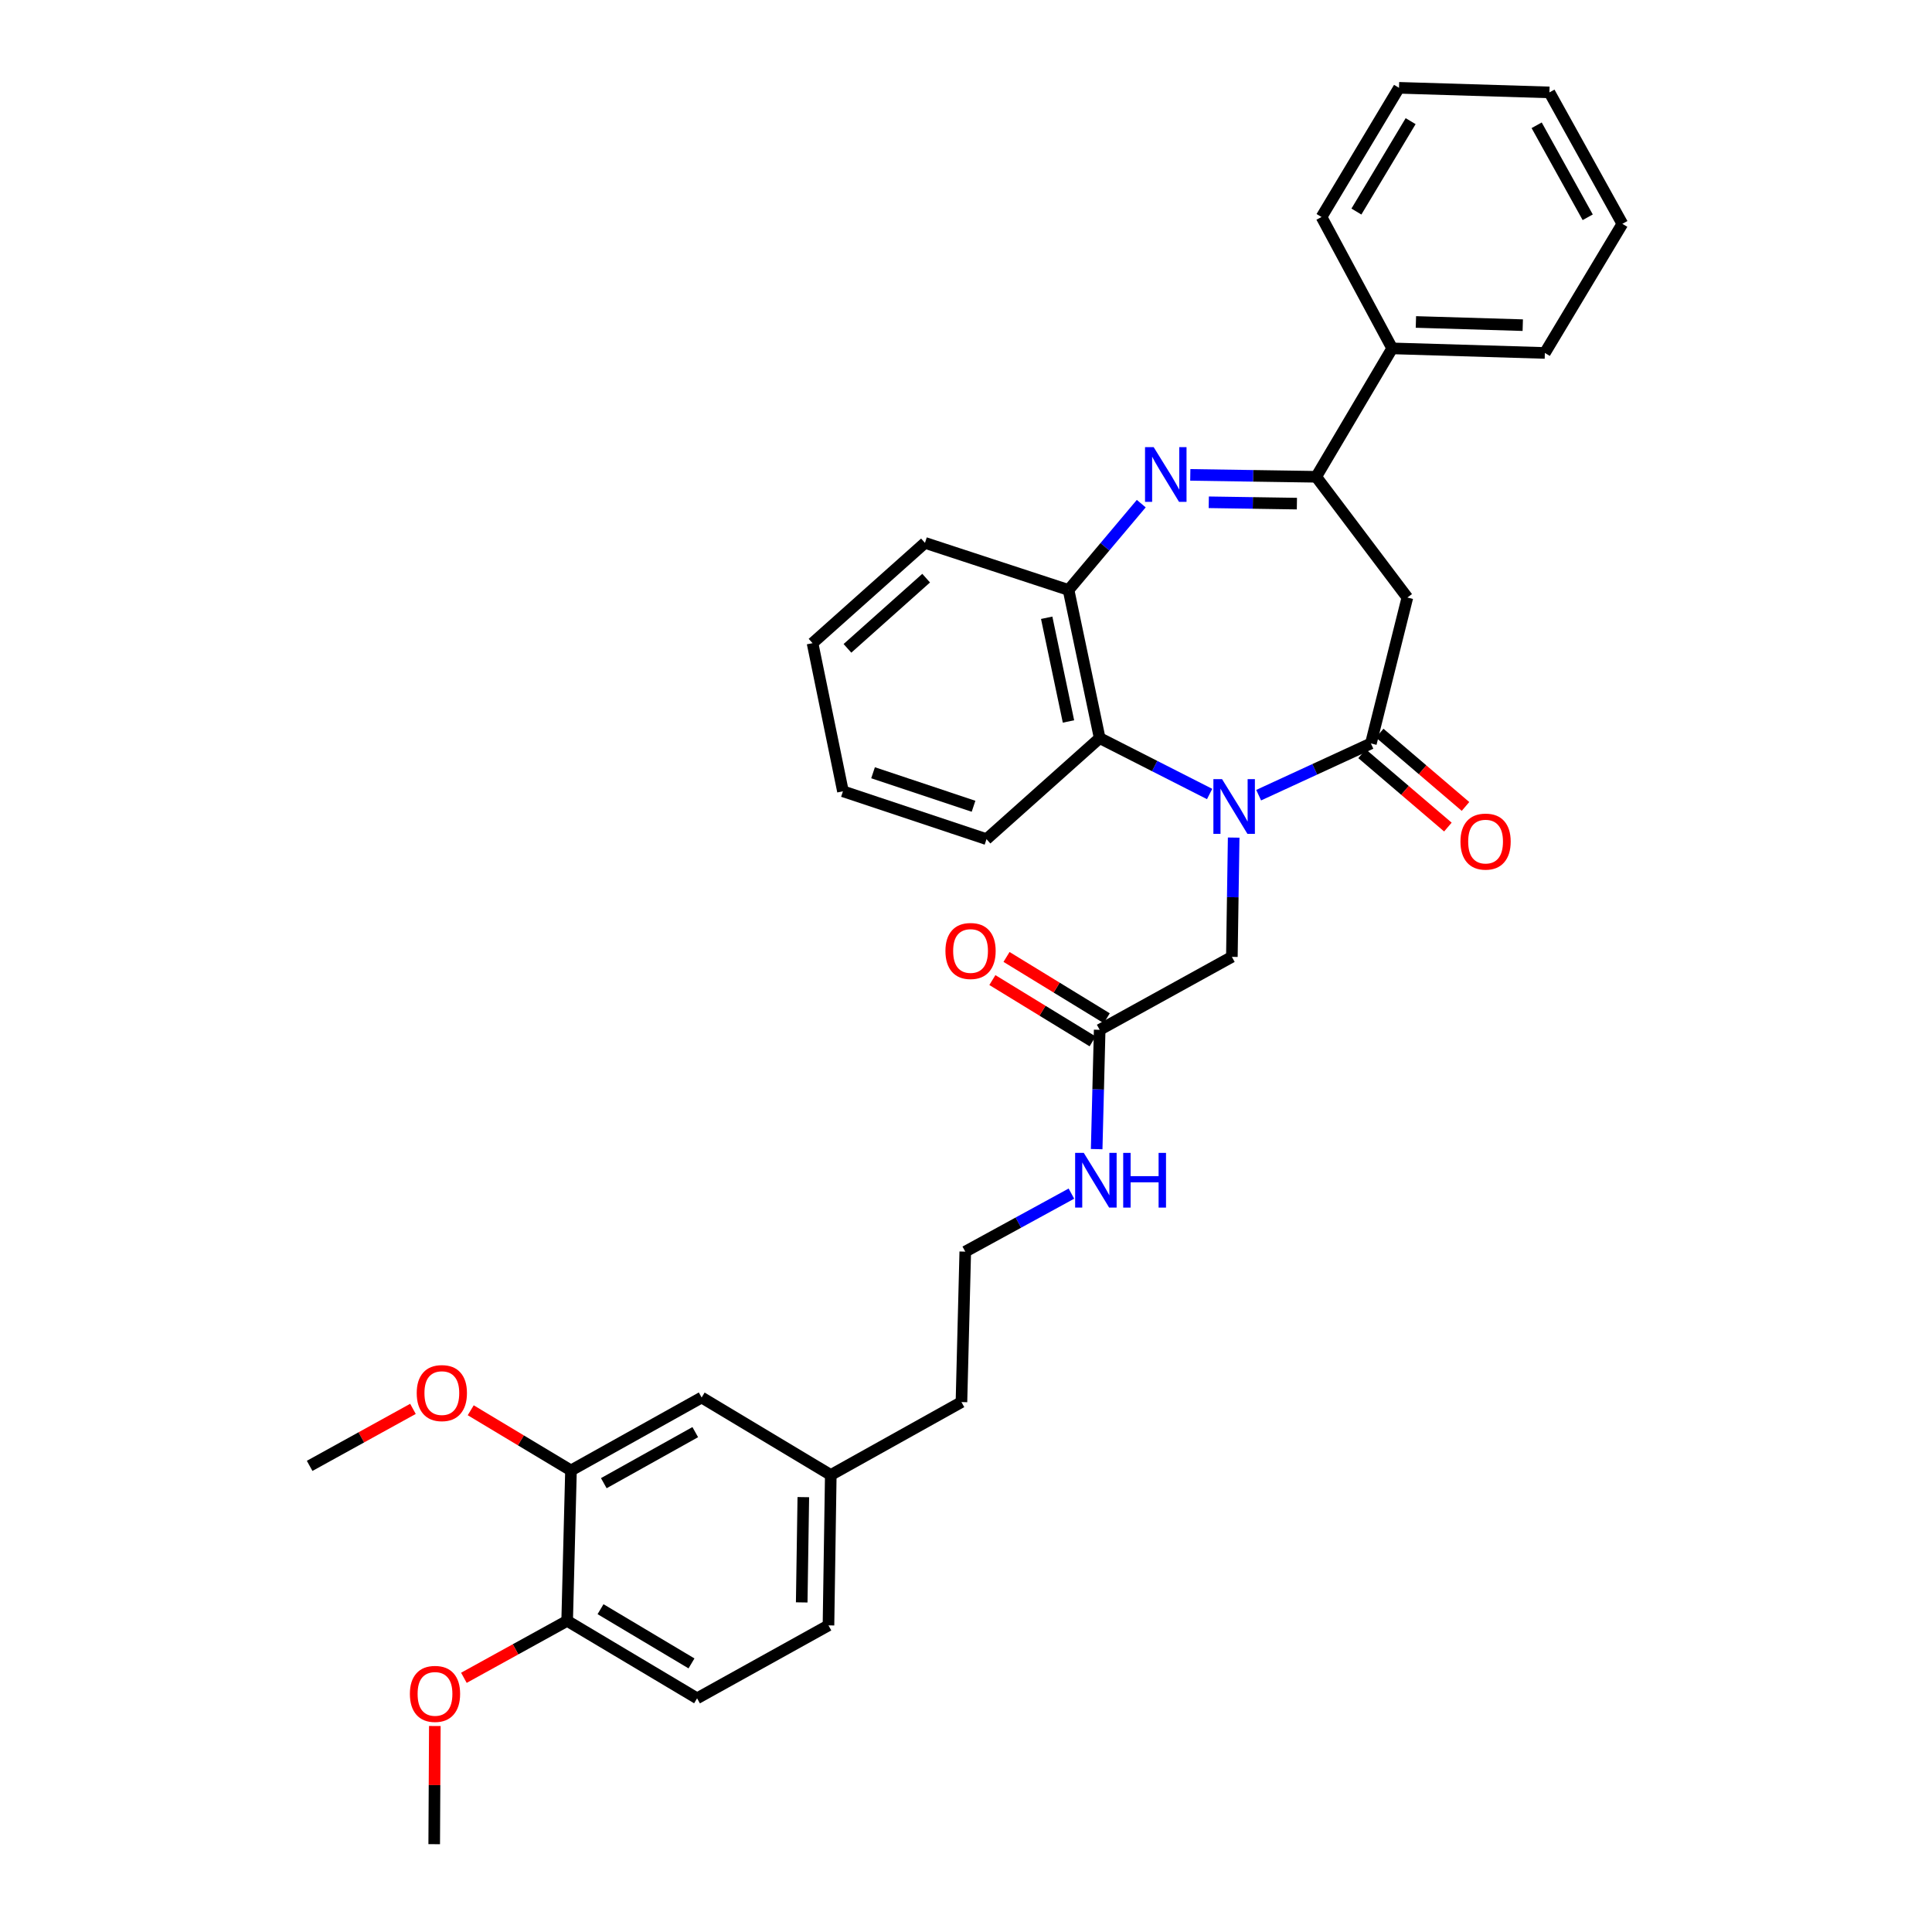 <?xml version='1.0' encoding='iso-8859-1'?>
<svg version='1.1' baseProfile='full'
              xmlns='http://www.w3.org/2000/svg'
                      xmlns:rdkit='http://www.rdkit.org/xml'
                      xmlns:xlink='http://www.w3.org/1999/xlink'
                  xml:space='preserve'
width='1000px' height='1000px' viewBox='0 0 1000 1000'>
<!-- END OF HEADER -->
<rect style='opacity:1.0;fill:#FFFFFF;stroke:none' width='1000' height='1000' x='0' y='0'> </rect>
<path class='bond-0' d='M 651.479,411.58 L 680.526,398.192' style='fill:none;fill-rule:evenodd;stroke:#0000FF;stroke-width:6px;stroke-linecap:butt;stroke-linejoin:miter;stroke-opacity:1' />
<path class='bond-0' d='M 680.526,398.192 L 709.573,384.804' style='fill:none;fill-rule:evenodd;stroke:#000000;stroke-width:6px;stroke-linecap:butt;stroke-linejoin:miter;stroke-opacity:1' />
<path class='bond-4' d='M 626.098,410.975 L 597.645,396.51' style='fill:none;fill-rule:evenodd;stroke:#0000FF;stroke-width:6px;stroke-linecap:butt;stroke-linejoin:miter;stroke-opacity:1' />
<path class='bond-4' d='M 597.645,396.51 L 569.192,382.044' style='fill:none;fill-rule:evenodd;stroke:#000000;stroke-width:6px;stroke-linecap:butt;stroke-linejoin:miter;stroke-opacity:1' />
<path class='bond-6' d='M 638.547,433.534 L 638.08,464.4' style='fill:none;fill-rule:evenodd;stroke:#0000FF;stroke-width:6px;stroke-linecap:butt;stroke-linejoin:miter;stroke-opacity:1' />
<path class='bond-6' d='M 638.08,464.4 L 637.613,495.267' style='fill:none;fill-rule:evenodd;stroke:#000000;stroke-width:6px;stroke-linecap:butt;stroke-linejoin:miter;stroke-opacity:1' />
<path class='bond-3' d='M 709.573,384.804 L 728.45,309.288' style='fill:none;fill-rule:evenodd;stroke:#000000;stroke-width:6px;stroke-linecap:butt;stroke-linejoin:miter;stroke-opacity:1' />
<path class='bond-9' d='M 705.014,390.139 L 727.218,409.112' style='fill:none;fill-rule:evenodd;stroke:#000000;stroke-width:6px;stroke-linecap:butt;stroke-linejoin:miter;stroke-opacity:1' />
<path class='bond-9' d='M 727.218,409.112 L 749.423,428.084' style='fill:none;fill-rule:evenodd;stroke:#FF0000;stroke-width:6px;stroke-linecap:butt;stroke-linejoin:miter;stroke-opacity:1' />
<path class='bond-9' d='M 714.132,379.469 L 736.336,398.442' style='fill:none;fill-rule:evenodd;stroke:#000000;stroke-width:6px;stroke-linecap:butt;stroke-linejoin:miter;stroke-opacity:1' />
<path class='bond-9' d='M 736.336,398.442 L 758.54,417.414' style='fill:none;fill-rule:evenodd;stroke:#FF0000;stroke-width:6px;stroke-linecap:butt;stroke-linejoin:miter;stroke-opacity:1' />
<path class='bond-1' d='M 590.713,260.681 L 571.898,283.024' style='fill:none;fill-rule:evenodd;stroke:#0000FF;stroke-width:6px;stroke-linecap:butt;stroke-linejoin:miter;stroke-opacity:1' />
<path class='bond-1' d='M 571.898,283.024 L 553.083,305.366' style='fill:none;fill-rule:evenodd;stroke:#000000;stroke-width:6px;stroke-linecap:butt;stroke-linejoin:miter;stroke-opacity:1' />
<path class='bond-33' d='M 616.093,245.8 L 648.677,246.293' style='fill:none;fill-rule:evenodd;stroke:#0000FF;stroke-width:6px;stroke-linecap:butt;stroke-linejoin:miter;stroke-opacity:1' />
<path class='bond-33' d='M 648.677,246.293 L 681.261,246.786' style='fill:none;fill-rule:evenodd;stroke:#000000;stroke-width:6px;stroke-linecap:butt;stroke-linejoin:miter;stroke-opacity:1' />
<path class='bond-33' d='M 625.656,259.982 L 648.465,260.327' style='fill:none;fill-rule:evenodd;stroke:#0000FF;stroke-width:6px;stroke-linecap:butt;stroke-linejoin:miter;stroke-opacity:1' />
<path class='bond-33' d='M 648.465,260.327 L 671.274,260.672' style='fill:none;fill-rule:evenodd;stroke:#000000;stroke-width:6px;stroke-linecap:butt;stroke-linejoin:miter;stroke-opacity:1' />
<path class='bond-2' d='M 681.261,246.786 L 728.45,309.288' style='fill:none;fill-rule:evenodd;stroke:#000000;stroke-width:6px;stroke-linecap:butt;stroke-linejoin:miter;stroke-opacity:1' />
<path class='bond-11' d='M 681.261,246.786 L 720.598,180.323' style='fill:none;fill-rule:evenodd;stroke:#000000;stroke-width:6px;stroke-linecap:butt;stroke-linejoin:miter;stroke-opacity:1' />
<path class='bond-5' d='M 569.192,382.044 L 553.083,305.366' style='fill:none;fill-rule:evenodd;stroke:#000000;stroke-width:6px;stroke-linecap:butt;stroke-linejoin:miter;stroke-opacity:1' />
<path class='bond-5' d='M 553.041,373.428 L 541.765,319.754' style='fill:none;fill-rule:evenodd;stroke:#000000;stroke-width:6px;stroke-linecap:butt;stroke-linejoin:miter;stroke-opacity:1' />
<path class='bond-21' d='M 569.192,382.044 L 510.612,434.348' style='fill:none;fill-rule:evenodd;stroke:#000000;stroke-width:6px;stroke-linecap:butt;stroke-linejoin:miter;stroke-opacity:1' />
<path class='bond-22' d='M 553.083,305.366 L 478.76,280.992' style='fill:none;fill-rule:evenodd;stroke:#000000;stroke-width:6px;stroke-linecap:butt;stroke-linejoin:miter;stroke-opacity:1' />
<path class='bond-7' d='M 637.613,495.267 L 569.192,533.029' style='fill:none;fill-rule:evenodd;stroke:#000000;stroke-width:6px;stroke-linecap:butt;stroke-linejoin:miter;stroke-opacity:1' />
<path class='bond-13' d='M 572.854,527.042 L 546.914,511.177' style='fill:none;fill-rule:evenodd;stroke:#000000;stroke-width:6px;stroke-linecap:butt;stroke-linejoin:miter;stroke-opacity:1' />
<path class='bond-13' d='M 546.914,511.177 L 520.975,495.311' style='fill:none;fill-rule:evenodd;stroke:#FF0000;stroke-width:6px;stroke-linecap:butt;stroke-linejoin:miter;stroke-opacity:1' />
<path class='bond-13' d='M 565.531,539.015 L 539.591,523.15' style='fill:none;fill-rule:evenodd;stroke:#000000;stroke-width:6px;stroke-linecap:butt;stroke-linejoin:miter;stroke-opacity:1' />
<path class='bond-13' d='M 539.591,523.15 L 513.652,507.284' style='fill:none;fill-rule:evenodd;stroke:#FF0000;stroke-width:6px;stroke-linecap:butt;stroke-linejoin:miter;stroke-opacity:1' />
<path class='bond-14' d='M 569.192,533.029 L 568.413,563.907' style='fill:none;fill-rule:evenodd;stroke:#000000;stroke-width:6px;stroke-linecap:butt;stroke-linejoin:miter;stroke-opacity:1' />
<path class='bond-14' d='M 568.413,563.907 L 567.634,594.785' style='fill:none;fill-rule:evenodd;stroke:#0000FF;stroke-width:6px;stroke-linecap:butt;stroke-linejoin:miter;stroke-opacity:1' />
<path class='bond-8' d='M 295.542,761.097 L 363.167,723.351' style='fill:none;fill-rule:evenodd;stroke:#000000;stroke-width:6px;stroke-linecap:butt;stroke-linejoin:miter;stroke-opacity:1' />
<path class='bond-8' d='M 312.526,767.69 L 359.864,741.268' style='fill:none;fill-rule:evenodd;stroke:#000000;stroke-width:6px;stroke-linecap:butt;stroke-linejoin:miter;stroke-opacity:1' />
<path class='bond-18' d='M 295.542,761.097 L 269.594,745.524' style='fill:none;fill-rule:evenodd;stroke:#000000;stroke-width:6px;stroke-linecap:butt;stroke-linejoin:miter;stroke-opacity:1' />
<path class='bond-18' d='M 269.594,745.524 L 243.645,729.952' style='fill:none;fill-rule:evenodd;stroke:#FF0000;stroke-width:6px;stroke-linecap:butt;stroke-linejoin:miter;stroke-opacity:1' />
<path class='bond-36' d='M 295.542,761.097 L 293.561,838.952' style='fill:none;fill-rule:evenodd;stroke:#000000;stroke-width:6px;stroke-linecap:butt;stroke-linejoin:miter;stroke-opacity:1' />
<path class='bond-10' d='M 293.561,838.952 L 360.812,879.045' style='fill:none;fill-rule:evenodd;stroke:#000000;stroke-width:6px;stroke-linecap:butt;stroke-linejoin:miter;stroke-opacity:1' />
<path class='bond-10' d='M 310.836,832.911 L 357.912,860.976' style='fill:none;fill-rule:evenodd;stroke:#000000;stroke-width:6px;stroke-linecap:butt;stroke-linejoin:miter;stroke-opacity:1' />
<path class='bond-19' d='M 293.561,838.952 L 266.835,853.69' style='fill:none;fill-rule:evenodd;stroke:#000000;stroke-width:6px;stroke-linecap:butt;stroke-linejoin:miter;stroke-opacity:1' />
<path class='bond-19' d='M 266.835,853.69 L 240.109,868.429' style='fill:none;fill-rule:evenodd;stroke:#FF0000;stroke-width:6px;stroke-linecap:butt;stroke-linejoin:miter;stroke-opacity:1' />
<path class='bond-24' d='M 720.598,180.323 L 799.615,182.685' style='fill:none;fill-rule:evenodd;stroke:#000000;stroke-width:6px;stroke-linecap:butt;stroke-linejoin:miter;stroke-opacity:1' />
<path class='bond-24' d='M 732.87,166.648 L 788.182,168.302' style='fill:none;fill-rule:evenodd;stroke:#000000;stroke-width:6px;stroke-linecap:butt;stroke-linejoin:miter;stroke-opacity:1' />
<path class='bond-25' d='M 720.598,180.323 L 684.022,112.316' style='fill:none;fill-rule:evenodd;stroke:#000000;stroke-width:6px;stroke-linecap:butt;stroke-linejoin:miter;stroke-opacity:1' />
<path class='bond-12' d='M 363.167,723.351 L 430.012,763.452' style='fill:none;fill-rule:evenodd;stroke:#000000;stroke-width:6px;stroke-linecap:butt;stroke-linejoin:miter;stroke-opacity:1' />
<path class='bond-20' d='M 554.561,617.814 L 527.09,632.828' style='fill:none;fill-rule:evenodd;stroke:#0000FF;stroke-width:6px;stroke-linecap:butt;stroke-linejoin:miter;stroke-opacity:1' />
<path class='bond-20' d='M 527.09,632.828 L 499.618,647.843' style='fill:none;fill-rule:evenodd;stroke:#000000;stroke-width:6px;stroke-linecap:butt;stroke-linejoin:miter;stroke-opacity:1' />
<path class='bond-15' d='M 360.812,879.045 L 428.819,841.291' style='fill:none;fill-rule:evenodd;stroke:#000000;stroke-width:6px;stroke-linecap:butt;stroke-linejoin:miter;stroke-opacity:1' />
<path class='bond-16' d='M 430.012,763.452 L 497.645,725.713' style='fill:none;fill-rule:evenodd;stroke:#000000;stroke-width:6px;stroke-linecap:butt;stroke-linejoin:miter;stroke-opacity:1' />
<path class='bond-17' d='M 430.012,763.452 L 428.819,841.291' style='fill:none;fill-rule:evenodd;stroke:#000000;stroke-width:6px;stroke-linecap:butt;stroke-linejoin:miter;stroke-opacity:1' />
<path class='bond-17' d='M 415.8,774.913 L 414.965,829.4' style='fill:none;fill-rule:evenodd;stroke:#000000;stroke-width:6px;stroke-linecap:butt;stroke-linejoin:miter;stroke-opacity:1' />
<path class='bond-26' d='M 213.743,729.231 L 187.005,743.983' style='fill:none;fill-rule:evenodd;stroke:#FF0000;stroke-width:6px;stroke-linecap:butt;stroke-linejoin:miter;stroke-opacity:1' />
<path class='bond-26' d='M 187.005,743.983 L 160.268,758.734' style='fill:none;fill-rule:evenodd;stroke:#000000;stroke-width:6px;stroke-linecap:butt;stroke-linejoin:miter;stroke-opacity:1' />
<path class='bond-27' d='M 225.068,893.382 L 224.906,923.964' style='fill:none;fill-rule:evenodd;stroke:#FF0000;stroke-width:6px;stroke-linecap:butt;stroke-linejoin:miter;stroke-opacity:1' />
<path class='bond-27' d='M 224.906,923.964 L 224.743,954.545' style='fill:none;fill-rule:evenodd;stroke:#000000;stroke-width:6px;stroke-linecap:butt;stroke-linejoin:miter;stroke-opacity:1' />
<path class='bond-23' d='M 499.618,647.843 L 497.645,725.713' style='fill:none;fill-rule:evenodd;stroke:#000000;stroke-width:6px;stroke-linecap:butt;stroke-linejoin:miter;stroke-opacity:1' />
<path class='bond-28' d='M 510.612,434.348 L 436.305,409.576' style='fill:none;fill-rule:evenodd;stroke:#000000;stroke-width:6px;stroke-linecap:butt;stroke-linejoin:miter;stroke-opacity:1' />
<path class='bond-28' d='M 503.905,417.317 L 451.889,399.977' style='fill:none;fill-rule:evenodd;stroke:#000000;stroke-width:6px;stroke-linecap:butt;stroke-linejoin:miter;stroke-opacity:1' />
<path class='bond-34' d='M 478.76,280.992 L 420.57,332.898' style='fill:none;fill-rule:evenodd;stroke:#000000;stroke-width:6px;stroke-linecap:butt;stroke-linejoin:miter;stroke-opacity:1' />
<path class='bond-34' d='M 479.374,299.252 L 438.641,335.586' style='fill:none;fill-rule:evenodd;stroke:#000000;stroke-width:6px;stroke-linecap:butt;stroke-linejoin:miter;stroke-opacity:1' />
<path class='bond-31' d='M 799.615,182.685 L 839.732,115.855' style='fill:none;fill-rule:evenodd;stroke:#000000;stroke-width:6px;stroke-linecap:butt;stroke-linejoin:miter;stroke-opacity:1' />
<path class='bond-30' d='M 684.022,112.316 L 724.123,45.455' style='fill:none;fill-rule:evenodd;stroke:#000000;stroke-width:6px;stroke-linecap:butt;stroke-linejoin:miter;stroke-opacity:1' />
<path class='bond-30' d='M 702.073,109.505 L 730.144,62.703' style='fill:none;fill-rule:evenodd;stroke:#000000;stroke-width:6px;stroke-linecap:butt;stroke-linejoin:miter;stroke-opacity:1' />
<path class='bond-29' d='M 436.305,409.576 L 420.57,332.898' style='fill:none;fill-rule:evenodd;stroke:#000000;stroke-width:6px;stroke-linecap:butt;stroke-linejoin:miter;stroke-opacity:1' />
<path class='bond-32' d='M 724.123,45.455 L 801.978,47.825' style='fill:none;fill-rule:evenodd;stroke:#000000;stroke-width:6px;stroke-linecap:butt;stroke-linejoin:miter;stroke-opacity:1' />
<path class='bond-35' d='M 839.732,115.855 L 801.978,47.825' style='fill:none;fill-rule:evenodd;stroke:#000000;stroke-width:6px;stroke-linecap:butt;stroke-linejoin:miter;stroke-opacity:1' />
<path class='bond-35' d='M 821.797,112.461 L 795.369,64.84' style='fill:none;fill-rule:evenodd;stroke:#000000;stroke-width:6px;stroke-linecap:butt;stroke-linejoin:miter;stroke-opacity:1' />
<path  class='atom-0' d='M 632.53 403.268
L 641.81 418.268
Q 642.73 419.748, 644.21 422.428
Q 645.69 425.108, 645.77 425.268
L 645.77 403.268
L 649.53 403.268
L 649.53 431.588
L 645.65 431.588
L 635.69 415.188
Q 634.53 413.268, 633.29 411.068
Q 632.09 408.868, 631.73 408.188
L 631.73 431.588
L 628.05 431.588
L 628.05 403.268
L 632.53 403.268
' fill='#0000FF'/>
<path  class='atom-2' d='M 597.146 231.449
L 606.426 246.449
Q 607.346 247.929, 608.826 250.609
Q 610.306 253.289, 610.386 253.449
L 610.386 231.449
L 614.146 231.449
L 614.146 259.769
L 610.266 259.769
L 600.306 243.369
Q 599.146 241.449, 597.906 239.249
Q 596.706 237.049, 596.346 236.369
L 596.346 259.769
L 592.666 259.769
L 592.666 231.449
L 597.146 231.449
' fill='#0000FF'/>
<path  class='atom-10' d='M 755.933 435.605
Q 755.933 428.805, 759.293 425.005
Q 762.653 421.205, 768.933 421.205
Q 775.213 421.205, 778.573 425.005
Q 781.933 428.805, 781.933 435.605
Q 781.933 442.485, 778.533 446.405
Q 775.133 450.285, 768.933 450.285
Q 762.693 450.285, 759.293 446.405
Q 755.933 442.525, 755.933 435.605
M 768.933 447.085
Q 773.253 447.085, 775.573 444.205
Q 777.933 441.285, 777.933 435.605
Q 777.933 430.045, 775.573 427.245
Q 773.253 424.405, 768.933 424.405
Q 764.613 424.405, 762.253 427.205
Q 759.933 430.005, 759.933 435.605
Q 759.933 441.325, 762.253 444.205
Q 764.613 447.085, 768.933 447.085
' fill='#FF0000'/>
<path  class='atom-14' d='M 489.355 492.228
Q 489.355 485.428, 492.715 481.628
Q 496.075 477.828, 502.355 477.828
Q 508.635 477.828, 511.995 481.628
Q 515.355 485.428, 515.355 492.228
Q 515.355 499.108, 511.955 503.028
Q 508.555 506.908, 502.355 506.908
Q 496.115 506.908, 492.715 503.028
Q 489.355 499.148, 489.355 492.228
M 502.355 503.708
Q 506.675 503.708, 508.995 500.828
Q 511.355 497.908, 511.355 492.228
Q 511.355 486.668, 508.995 483.868
Q 506.675 481.028, 502.355 481.028
Q 498.035 481.028, 495.675 483.828
Q 493.355 486.628, 493.355 492.228
Q 493.355 497.948, 495.675 500.828
Q 498.035 503.708, 502.355 503.708
' fill='#FF0000'/>
<path  class='atom-15' d='M 560.967 596.732
L 570.247 611.732
Q 571.167 613.212, 572.647 615.892
Q 574.127 618.572, 574.207 618.732
L 574.207 596.732
L 577.967 596.732
L 577.967 625.052
L 574.087 625.052
L 564.127 608.652
Q 562.967 606.732, 561.727 604.532
Q 560.527 602.332, 560.167 601.652
L 560.167 625.052
L 556.487 625.052
L 556.487 596.732
L 560.967 596.732
' fill='#0000FF'/>
<path  class='atom-15' d='M 581.367 596.732
L 585.207 596.732
L 585.207 608.772
L 599.687 608.772
L 599.687 596.732
L 603.527 596.732
L 603.527 625.052
L 599.687 625.052
L 599.687 611.972
L 585.207 611.972
L 585.207 625.052
L 581.367 625.052
L 581.367 596.732
' fill='#0000FF'/>
<path  class='atom-19' d='M 215.696 721.06
Q 215.696 714.26, 219.056 710.46
Q 222.416 706.66, 228.696 706.66
Q 234.976 706.66, 238.336 710.46
Q 241.696 714.26, 241.696 721.06
Q 241.696 727.94, 238.296 731.86
Q 234.896 735.74, 228.696 735.74
Q 222.456 735.74, 219.056 731.86
Q 215.696 727.98, 215.696 721.06
M 228.696 732.54
Q 233.016 732.54, 235.336 729.66
Q 237.696 726.74, 237.696 721.06
Q 237.696 715.5, 235.336 712.7
Q 233.016 709.86, 228.696 709.86
Q 224.376 709.86, 222.016 712.66
Q 219.696 715.46, 219.696 721.06
Q 219.696 726.78, 222.016 729.66
Q 224.376 732.54, 228.696 732.54
' fill='#FF0000'/>
<path  class='atom-20' d='M 212.157 876.755
Q 212.157 869.955, 215.517 866.155
Q 218.877 862.355, 225.157 862.355
Q 231.437 862.355, 234.797 866.155
Q 238.157 869.955, 238.157 876.755
Q 238.157 883.635, 234.757 887.555
Q 231.357 891.435, 225.157 891.435
Q 218.917 891.435, 215.517 887.555
Q 212.157 883.675, 212.157 876.755
M 225.157 888.235
Q 229.477 888.235, 231.797 885.355
Q 234.157 882.435, 234.157 876.755
Q 234.157 871.195, 231.797 868.395
Q 229.477 865.555, 225.157 865.555
Q 220.837 865.555, 218.477 868.355
Q 216.157 871.155, 216.157 876.755
Q 216.157 882.475, 218.477 885.355
Q 220.837 888.235, 225.157 888.235
' fill='#FF0000'/>
</svg>
